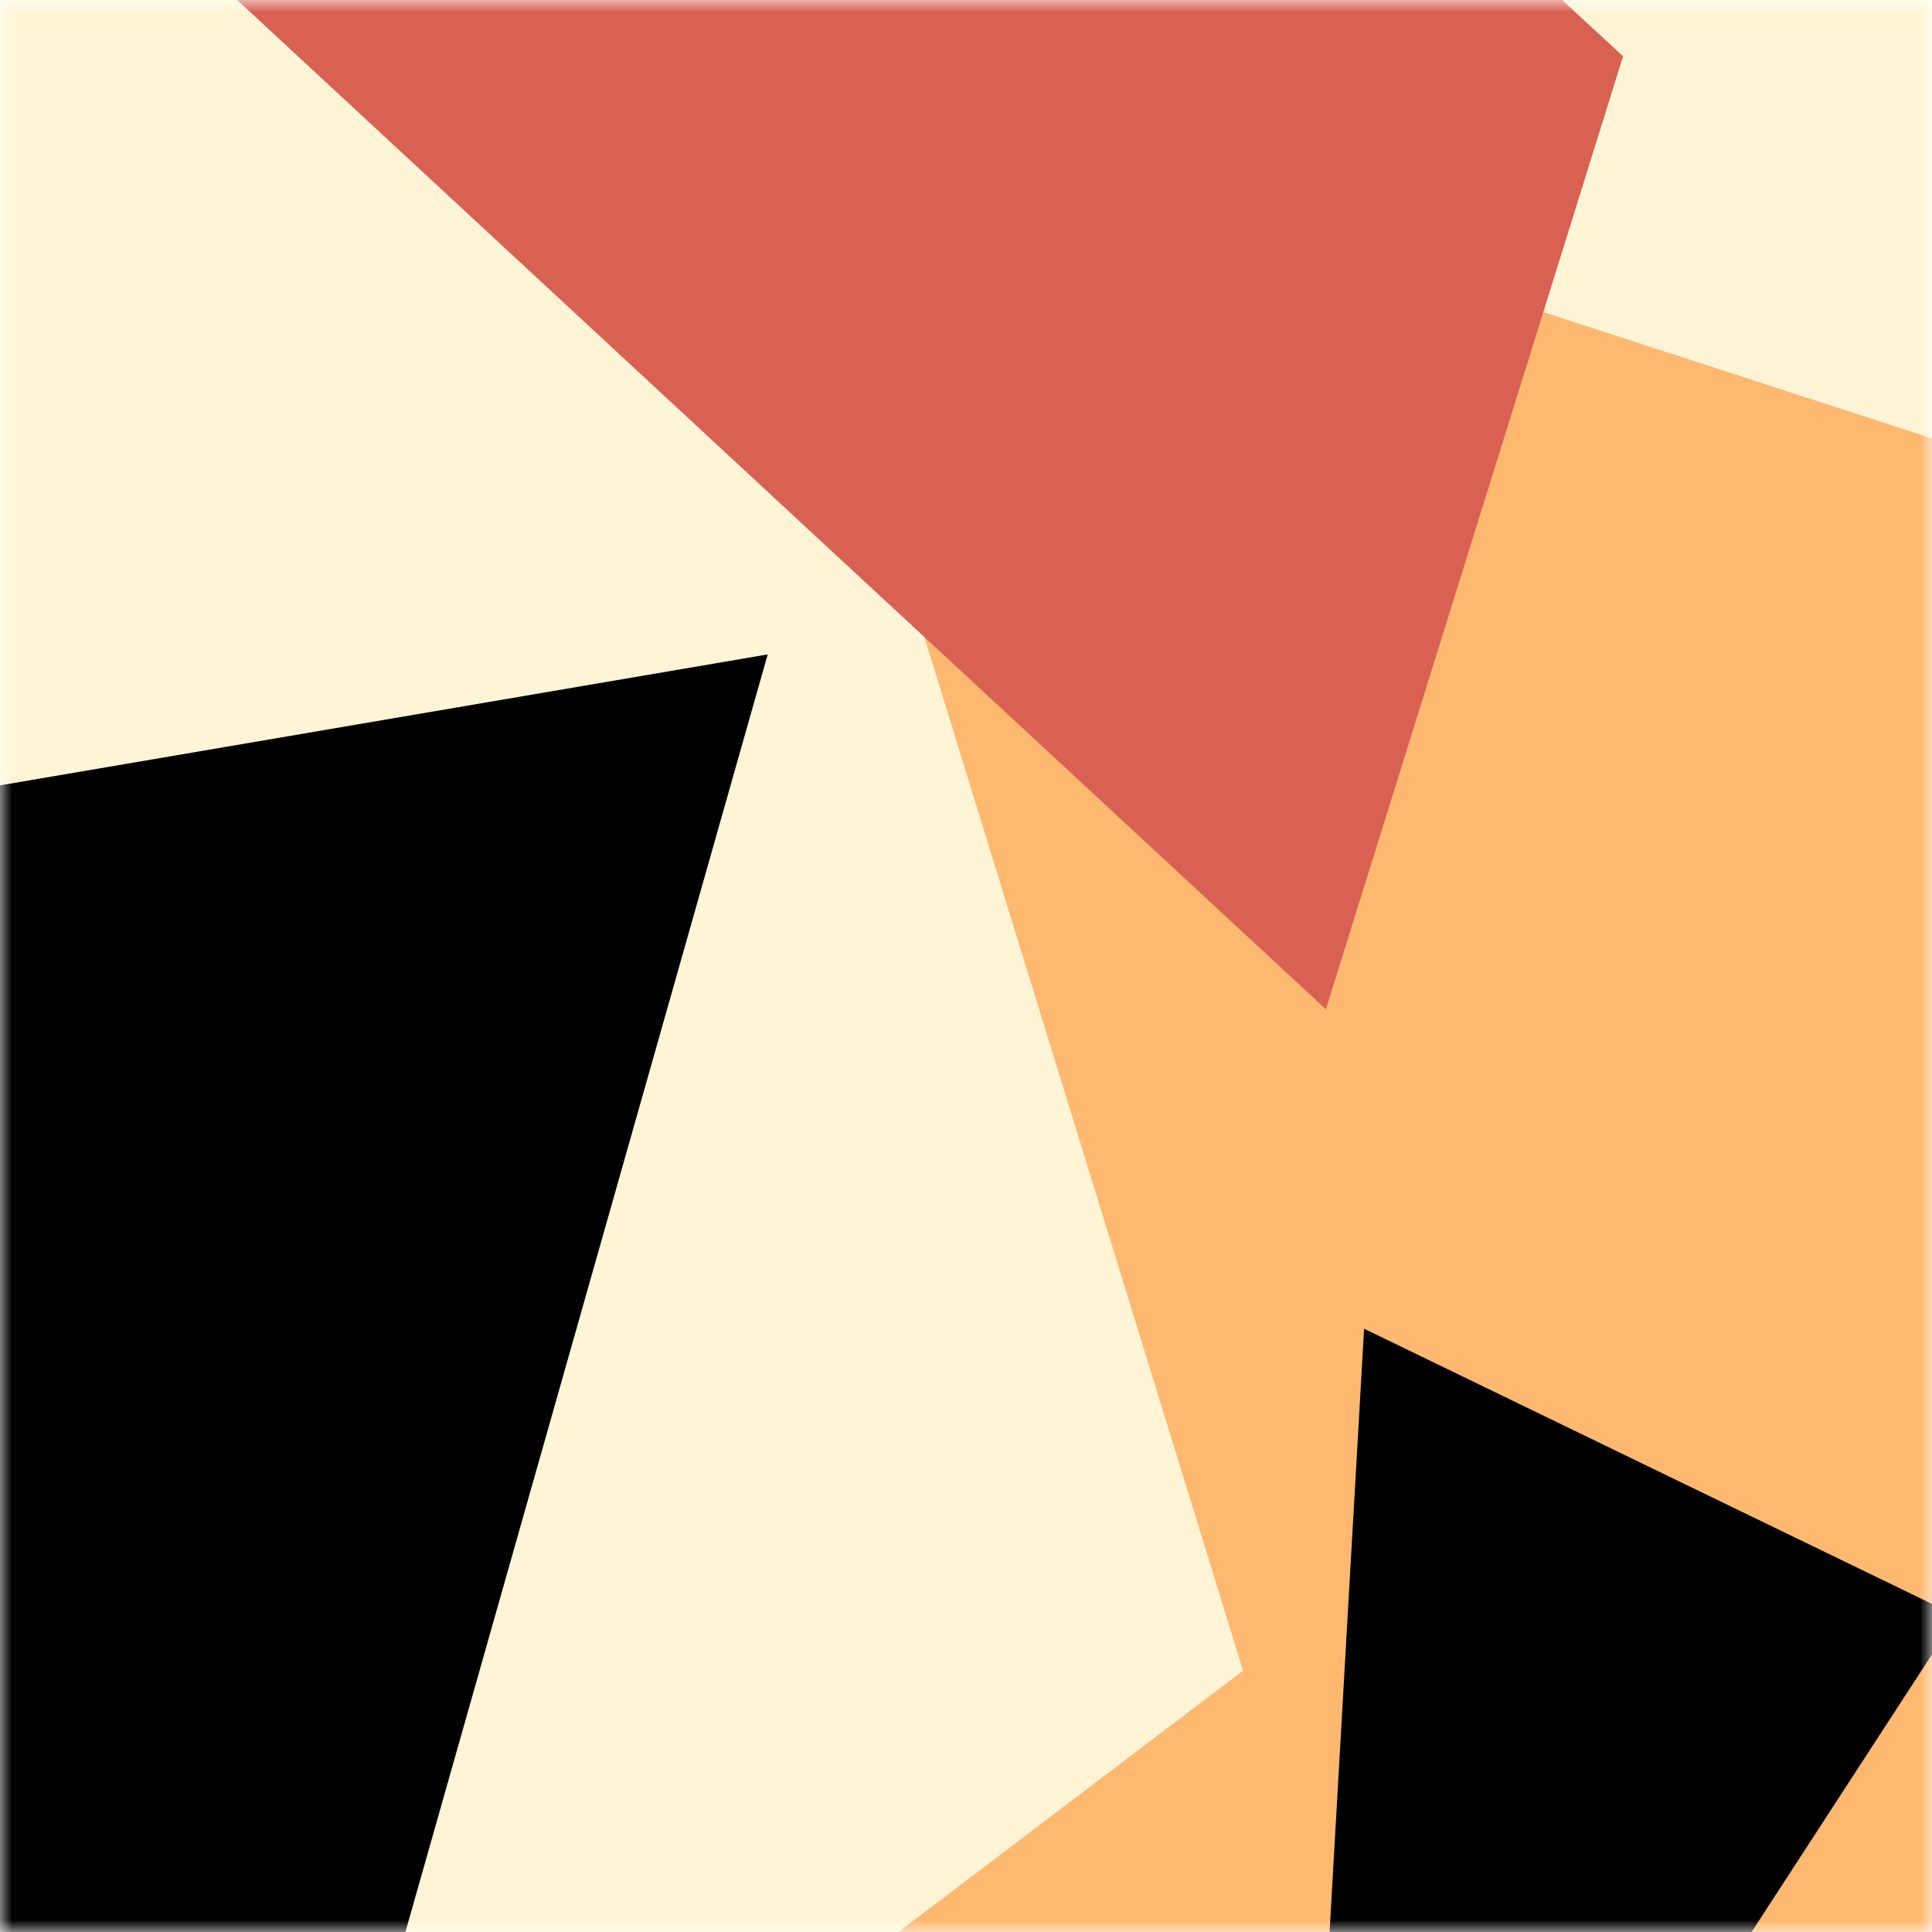 <svg viewBox="0 0 80 80" fill="none" role="img" xmlns="http://www.w3.org/2000/svg" width="240" height="240"><title>denik.lens</title><mask id="97454691" maskUnits="userSpaceOnUse" x="0" y="0" width="80" height="80"><rect width="80" height="80" fill="#fff"></rect></mask><g mask="url(#97454691)"><rect width="80" height="80" fill="#fff5d6"></rect><path filter="url(#filter_97454691)" d="M32.414 59.35L50.376 70.5H72.5v-71H33.728L26.5 13.381l19.057 27.08L32.414 59.35z" fill="#ffb870" transform="translate(-6 6) rotate(-342 40 40) scale(1.4)"></path><path filter="url(#filter_97454691)" style="mix-blend-mode:overlay" d="M22.216 24L0 46.75l14.108 38.129L78 86l-3.081-59.276-22.378 4.005 12.972 20.186-23.35 27.395L22.215 24z" fill="#d96153" transform="translate(1 -1) rotate(153 40 40) scale(1.3)"></path><path filter="url(#filter_97454691)" d="M22.216 24L0 46.75l14.108 38.129L78 86l-3.081-59.276-22.378 4.005 12.972 20.186-23.35 27.395L22.215 24z" fill="rgba(255, 255, 255, .25" transform="translate(-4 4) rotate(-324 40 40) scale(1.2)"></path></g><defs><filter id="filter_97454691" filterUnits="userSpaceOnUse" color-interpolation-filters="sRGB"><feFlood flood-opacity="0" result="BackgroundImageFix"></feFlood><feBlend in="SourceGraphic" in2="BackgroundImageFix" result="shape"></feBlend><feGaussianBlur stdDeviation="8" result="effect1_foregroundBlur"></feGaussianBlur></filter></defs></svg>